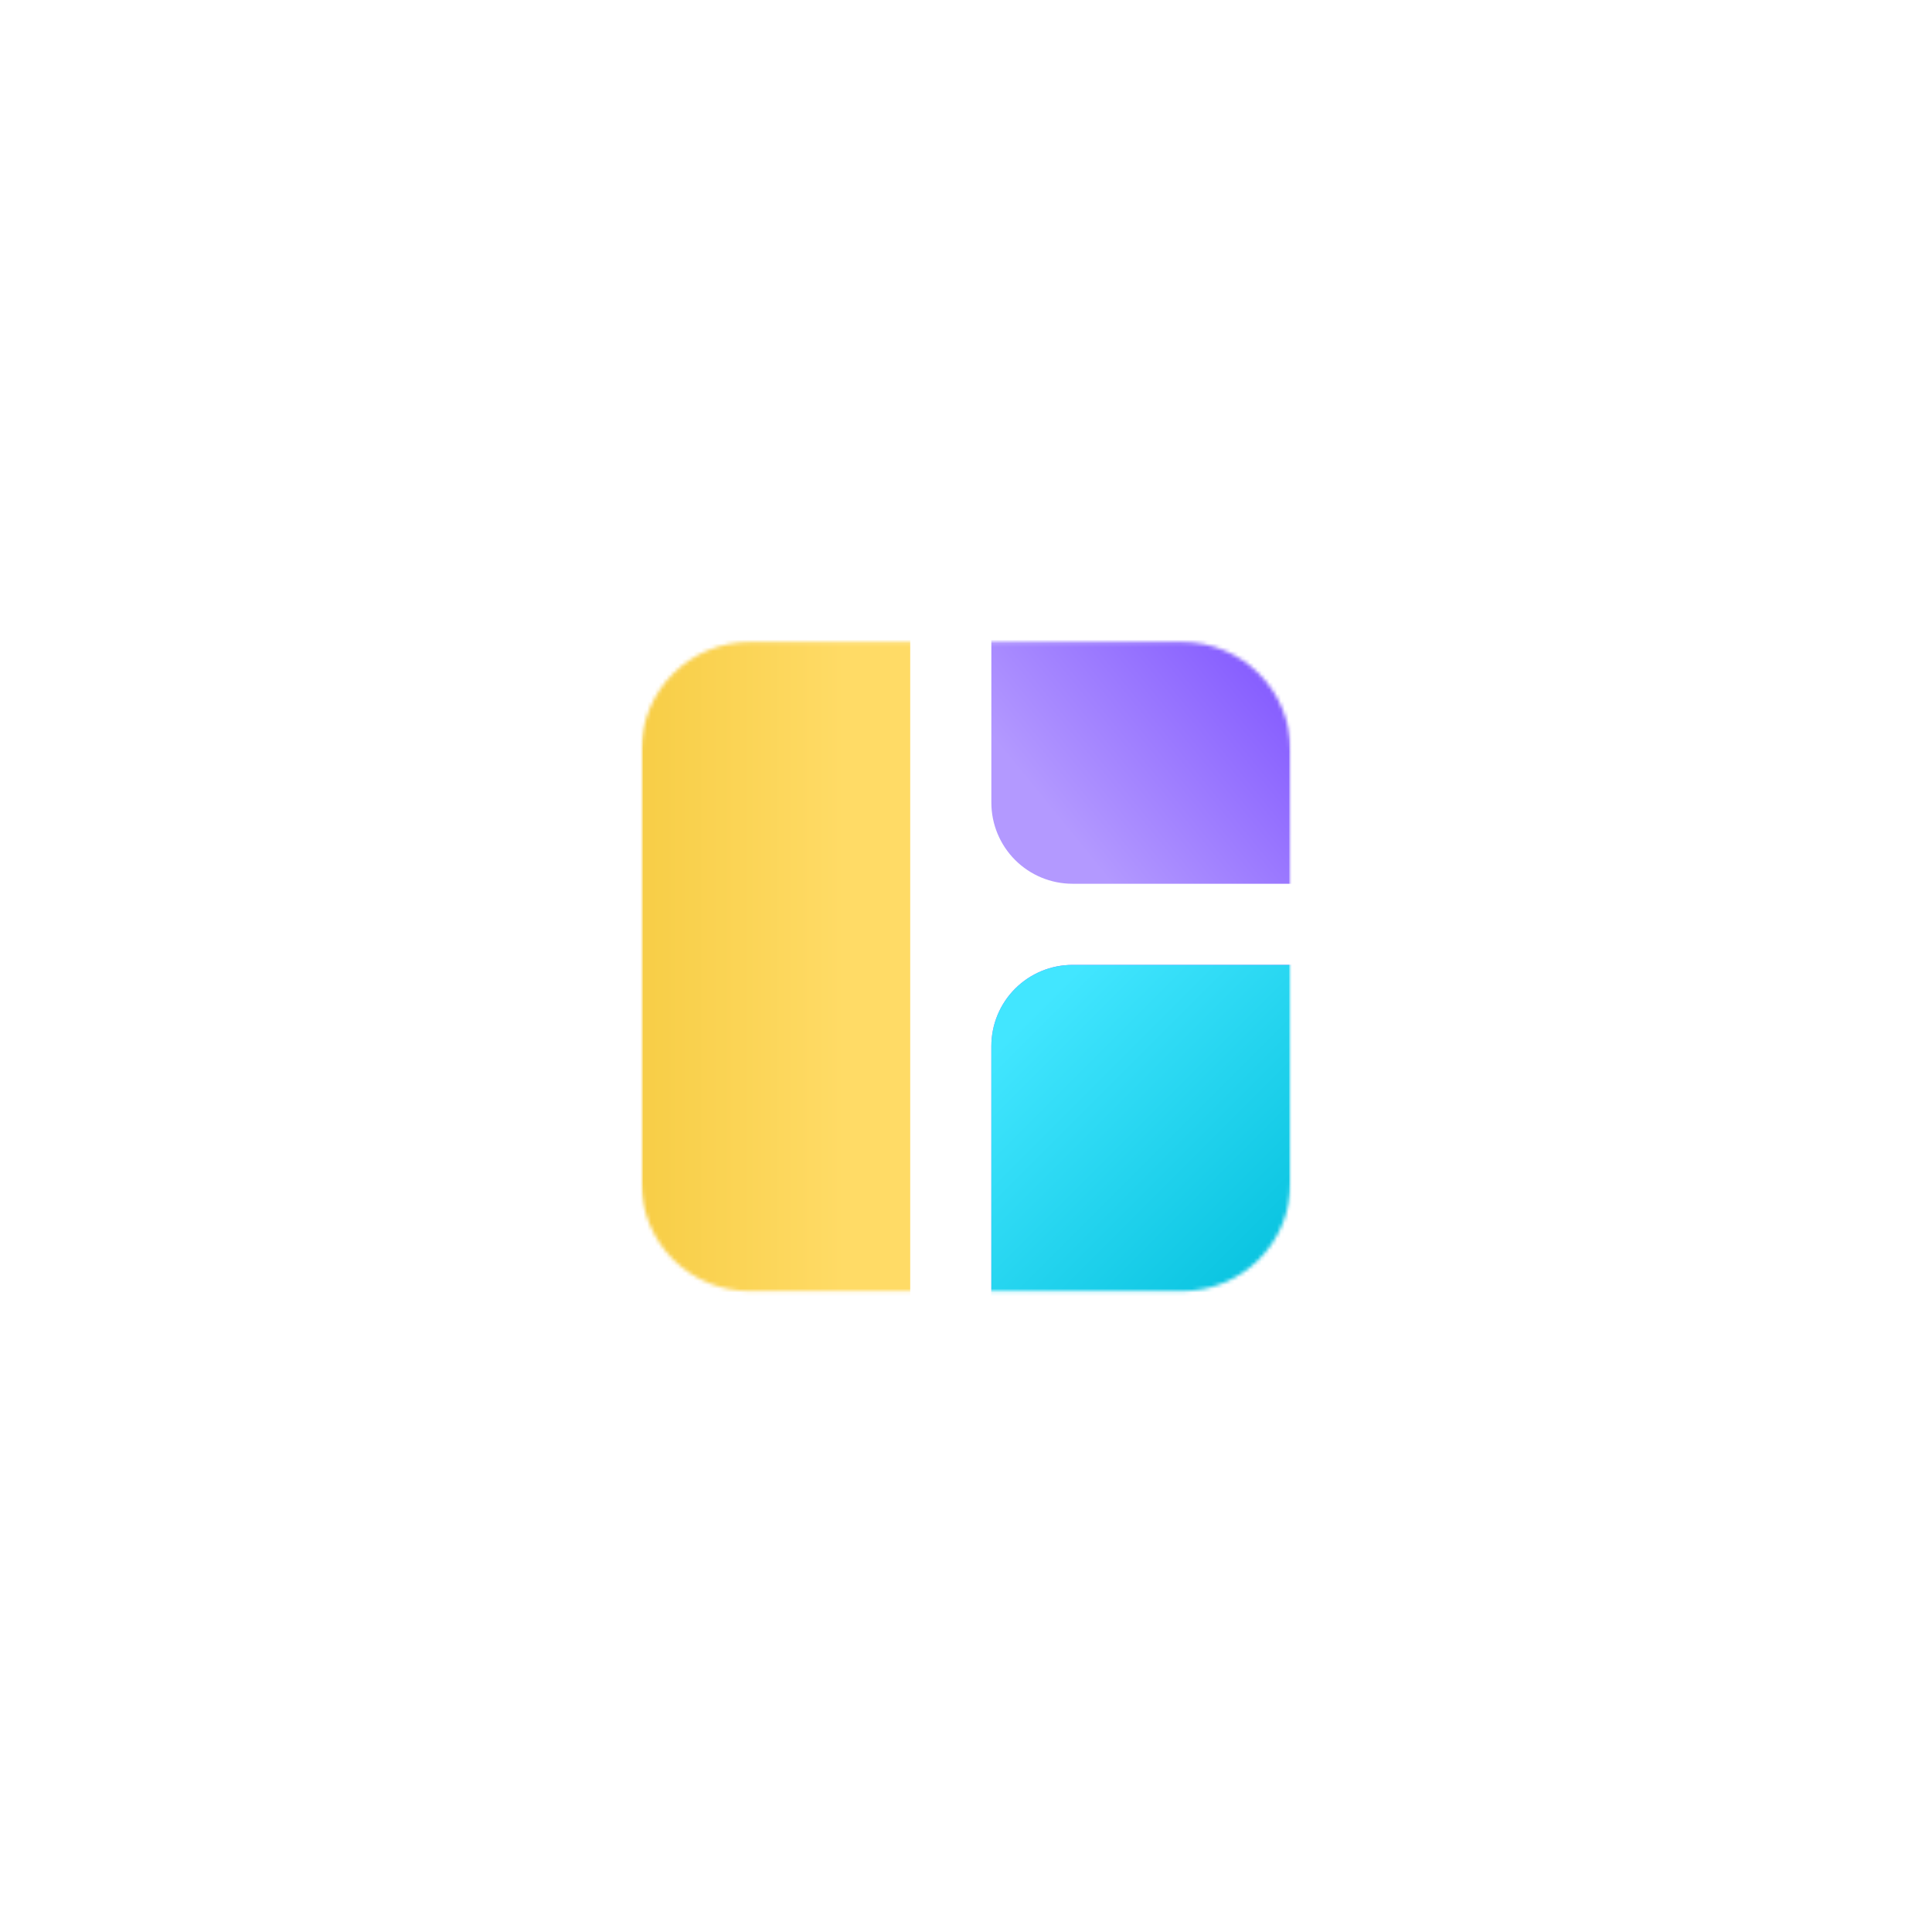 <svg width="500" height="500" viewBox="0 0 500 500" fill="none" xmlns="http://www.w3.org/2000/svg">
<rect width="500" height="500" fill="white"/>
<mask id="mask0_341_70" style="mask-type:luminance" maskUnits="userSpaceOnUse" x="166" y="163" width="168" height="175">
<path d="M166 163H334V338H166V163Z" fill="white"/>
</mask>
<g mask="url(#mask0_341_70)">
<mask id="mask1_341_70" style="mask-type:luminance" maskUnits="userSpaceOnUse" x="166" y="166" width="168" height="169">
<path d="M306 166.145H194C186.574 166.145 179.452 169.095 174.201 174.346C168.95 179.597 166 186.718 166 194.145V306.145C166 313.571 168.95 320.693 174.201 325.944C179.452 331.195 186.574 334.145 194 334.145H306C313.426 334.145 320.548 331.195 325.799 325.944C331.05 320.693 334 313.571 334 306.145V194.145C334 186.718 331.05 179.597 325.799 174.346C320.548 169.095 313.426 166.145 306 166.145Z" fill="white"/>
</mask>
<g mask="url(#mask1_341_70)">
<mask id="mask2_341_70" style="mask-type:luminance" maskUnits="userSpaceOnUse" x="151" y="151" width="198" height="198">
<path d="M307.704 151.715H192.288C181.487 151.719 171.129 156.011 163.492 163.65C155.855 171.288 151.564 181.647 151.562 192.448V307.857C151.564 318.658 155.855 329.017 163.492 336.655C171.129 344.293 181.487 348.586 192.288 348.59H307.704C318.508 348.588 328.869 344.295 336.508 336.655C344.146 329.015 348.438 318.654 348.438 307.85V192.455C348.438 187.105 347.384 181.807 345.336 176.864C343.289 171.922 340.288 167.43 336.505 163.647C332.722 159.864 328.231 156.863 323.288 154.816C318.345 152.769 313.055 151.715 307.704 151.715Z" fill="white"/>
</mask>
<g mask="url(#mask2_341_70)">
<path d="M417.562 46.715H277.562C271.993 46.715 266.652 48.927 262.713 52.866C258.775 56.804 256.562 62.145 256.562 67.715V207.715C256.562 213.284 258.775 218.626 262.713 222.564C266.652 226.502 271.993 228.715 277.562 228.715H417.562C423.132 228.715 428.473 226.502 432.412 222.564C436.35 218.626 438.562 213.284 438.562 207.715V67.715C438.562 62.145 436.35 56.804 432.412 52.866C428.473 48.927 423.132 46.715 417.562 46.715Z" fill="url(#paint0_linear_341_70)"/>
<path d="M130.562 151.715H235.562V347.715H130.562V151.715Z" fill="url(#paint1_linear_341_70)"/>
<path d="M417.562 249.715H277.562C271.993 249.715 266.652 251.927 262.713 255.866C258.775 259.804 256.562 265.145 256.562 270.715V410.715C256.562 416.284 258.775 421.626 262.713 425.564C266.652 429.502 271.993 431.715 277.562 431.715H417.562C423.132 431.715 428.473 429.502 432.412 425.564C436.35 421.626 438.562 416.284 438.562 410.715V270.715C438.562 265.145 436.35 259.804 432.412 255.866C428.473 251.927 423.132 249.715 417.562 249.715Z" fill="url(#paint2_linear_341_70)"/>
<path d="M417.562 249.715H277.562C271.993 249.715 266.652 251.927 262.713 255.866C258.775 259.804 256.562 265.145 256.562 270.715V410.715C256.562 416.284 258.775 421.626 262.713 425.564C266.652 429.502 271.993 431.715 277.562 431.715H417.562C423.132 431.715 428.473 429.502 432.412 425.564C436.35 421.626 438.562 416.284 438.562 410.715V270.715C438.562 265.145 436.35 259.804 432.412 255.866C428.473 251.927 423.132 249.715 417.562 249.715Z" fill="url(#paint3_linear_341_70)"/>
</g>
</g>
</g>
<defs>
<linearGradient id="paint0_linear_341_70" x1="368.996" y1="135.818" x2="274.496" y2="212.818" gradientUnits="userSpaceOnUse">
<stop stop-color="#5F29FF"/>
<stop offset="1" stop-color="#B399FF"/>
</linearGradient>
<linearGradient id="paint1_linear_341_70" x1="50.496" y1="241.875" x2="218.497" y2="241.875" gradientUnits="userSpaceOnUse">
<stop stop-color="#E6B000"/>
<stop offset="1" stop-color="#FFDB66"/>
</linearGradient>
<linearGradient id="paint2_linear_341_70" x1="347.563" y1="304.119" x2="237.313" y2="381.63" gradientUnits="userSpaceOnUse">
<stop stop-color="#855CFF"/>
<stop offset="1" stop-color="#AB8FFF"/>
</linearGradient>
<linearGradient id="paint3_linear_341_70" x1="267.496" y1="261.818" x2="340.996" y2="335.318" gradientUnits="userSpaceOnUse">
<stop stop-color="#42E6FF"/>
<stop offset="1" stop-color="#00BEDB"/>
</linearGradient>
</defs>
</svg>
